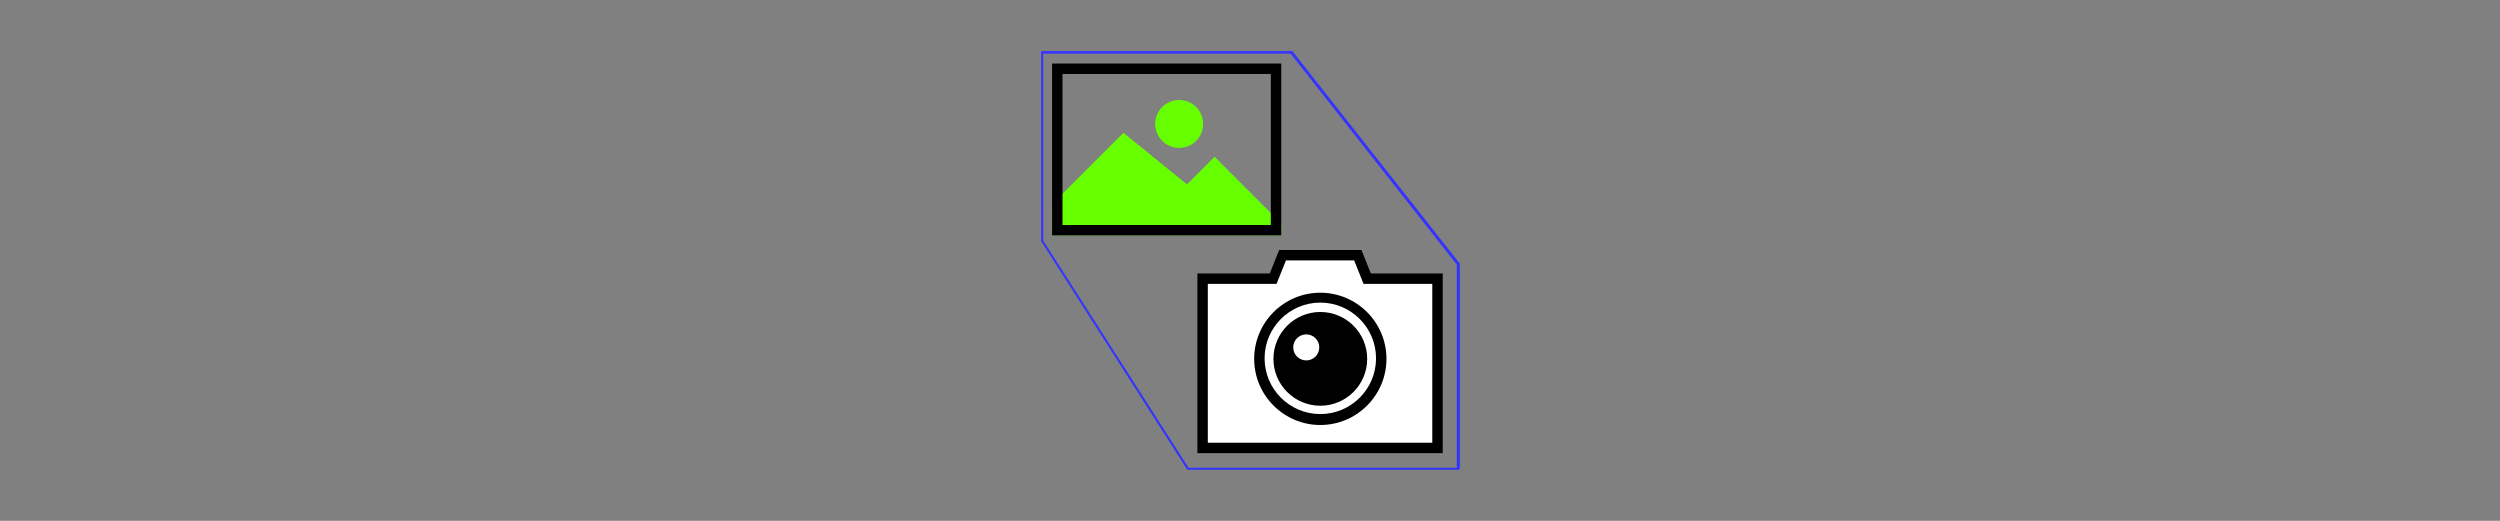<?xml version="1.0" encoding="UTF-8"?> <svg xmlns="http://www.w3.org/2000/svg" xmlns:xlink="http://www.w3.org/1999/xlink" version="1.1" id="Ebene_1" x="0px" y="0px" viewBox="0 0 480 100" style="enable-background:new 0 0 480 100;" xml:space="preserve"><rect x="0" y="0" width="480" height="100" fill="#808080" stroke="none"/> <style type="text/css"> .st0{fill:#66FF00;} .st1{fill:#FFFFFF;} .st2{fill:#3333FF;} </style> <g> <polygon class="st0" points="202,39.2 215.7,25.5 227.9,35.4 233.2,30.1 246,42.9 246,45.2 202,45.2 "></polygon> <path d="M244,14.2v29H204v-29H244 M246,12.2H202v33H246V12.2L246,12.2z"></path> <ellipse class="st0" cx="226.4" cy="23.8" rx="4.6" ry="4.6"></ellipse> </g> <g> <polygon class="st1" points="230.9,86 276,86 276,53.5 262.5,53.5 260.7,49 246.3,49 244.4,53.5 230.9,53.5 "></polygon> <path d="M277,87h-47.1V52.5h13.9l1.8-4.5h15.8l1.8,4.5H277V87z M231.9,85H275V54.5h-13.2L260,50h-13.1l-1.8,4.5h-13.2V85z"></path> </g> <g> <path d="M253.5,81.6c-7,0-12.7-5.7-12.7-12.7s5.7-12.7,12.7-12.7s12.7,5.7,12.7,12.7S260.5,81.6,253.5,81.6z M253.5,58.1 c-5.9,0-10.7,4.8-10.7,10.7s4.8,10.7,10.7,10.7c5.9,0,10.7-4.8,10.7-10.7S259.4,58.1,253.5,58.1z"></path> <circle cx="253.5" cy="68.9" r="9"></circle> <circle class="st1" cx="250.8" cy="66.7" r="2.5"></circle> </g> <path class="st2" d="M280,90.2h-51.9c-0.1,0-0.2,0-0.2-0.1l-28-43.8c0,0,0-0.1,0-0.1V10c0-0.1,0.1-0.2,0.2-0.2h47.9 c0.1,0,0.1,0,0.2,0.1l32,40.6c0,0,0.1,0.1,0.1,0.2V90C280.2,90.1,280.1,90.2,280,90.2z M228.2,89.8h51.5v-39l-31.9-40.5h-47.5v35.9 L228.2,89.8z"></path> </svg> 